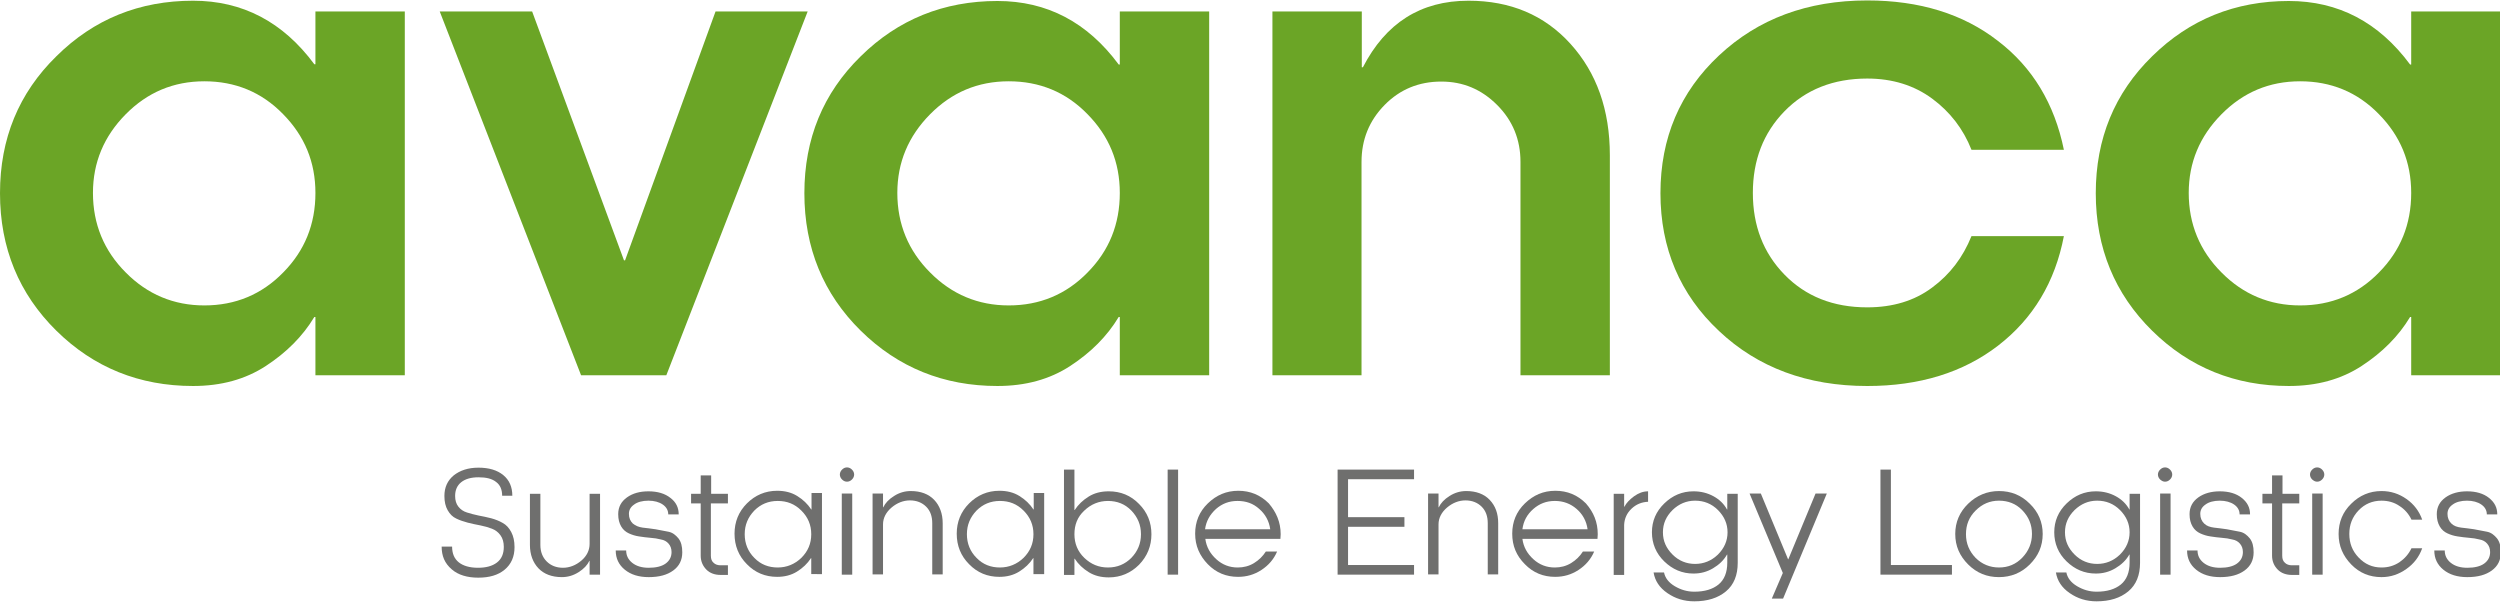 <?xml version="1.0" encoding="UTF-8" standalone="no"?>
<svg
   xmlns:dc="http://purl.org/dc/elements/1.1/"
   xmlns:cc="http://creativecommons.org/ns#"
   xmlns:rdf="http://www.w3.org/1999/02/22-rdf-syntax-ns#"
   xmlns:svg="http://www.w3.org/2000/svg"
   xmlns="http://www.w3.org/2000/svg"
   xmlns:sodipodi="http://sodipodi.sourceforge.net/DTD/sodipodi-0.dtd"
   xmlns:inkscape="http://www.inkscape.org/namespaces/inkscape"
   width="640"
   height="154"
   viewBox="0 0 640 154"
   version="1.1"
   id="svg8"
   inkscape:version="1.0 (4035a4fb49, 2020-05-01)"
   sodipodi:docname="logo.svg"
   inkscape:export-filename="G:\files\avanca\logo.png"
   inkscape:export-xdpi="96"
   inkscape:export-ydpi="96">
  <defs
     id="defs2">
    <clipPath
       id="clipPath846"
       clipPathUnits="userSpaceOnUse">
      <path
         id="path844"
         d="M 0,283.465 H 425.197 V 0 H 0 Z" />
    </clipPath>
  </defs>
  <sodipodi:namedview
     id="base"
     pagecolor="#ffffff"
     bordercolor="#666666"
     borderopacity="1.0"
     inkscape:pageopacity="0.0"
     inkscape:pageshadow="2"
     inkscape:zoom="0.80310783"
     inkscape:cx="224.53188"
     inkscape:cy="148.4097"
     inkscape:document-units="px"
     inkscape:current-layer="layer1"
     showgrid="false"
     inkscape:showpageshadow="false"
     units="px"
     inkscape:window-width="1920"
     inkscape:window-height="1018"
     inkscape:window-x="-6"
     inkscape:window-y="-6"
     inkscape:window-maximized="1"
     inkscape:document-rotation="0" />
  <g
     inkscape:label="Layer 1"
     inkscape:groupmode="layer"
     id="layer1"
     transform="translate(0,157.48)">
    <g
       transform="matrix(0.704,0,0,0.704,6.1599994e-7,-157.366)"
       id="g937">
	<g
   id="g921">
		<path
   class="st0"
   d="m 160.6,198.6 h 3.8 c 0,2.5 0.8,4.4 2.4,5.7 1.6,1.3 4,2 7,2 2.9,0 5.2,-0.6 6.9,-1.9 1.7,-1.3 2.5,-3.2 2.5,-5.7 0,-1.7 -0.4,-3.1 -1.2,-4.2 -0.8,-1.1 -1.8,-1.9 -3.1,-2.4 -1.3,-0.5 -2.7,-0.9 -4.2,-1.2 -1.5,-0.3 -3.1,-0.6 -4.6,-1 -1.5,-0.4 -3,-0.9 -4.2,-1.5 -1.3,-0.6 -2.3,-1.6 -3.1,-3 -0.8,-1.4 -1.2,-3.1 -1.2,-5.2 0,-3.1 1.1,-5.6 3.4,-7.5 2.3,-1.8 5.2,-2.8 9,-2.8 3.8,0 6.8,0.9 9,2.7 2.2,1.8 3.3,4.3 3.3,7.5 h -3.7 c 0,-2.2 -0.7,-3.9 -2.2,-5 -1.5,-1.2 -3.6,-1.7 -6.4,-1.7 -2.7,0 -4.8,0.6 -6.3,1.8 -1.5,1.2 -2.2,2.9 -2.2,5 0,1.6 0.4,2.9 1.2,3.9 0.8,1 1.8,1.7 3.1,2.1 1.3,0.4 2.7,0.8 4.2,1.1 1.5,0.3 3.1,0.6 4.6,1 1.5,0.4 3,1 4.2,1.7 1.3,0.7 2.3,1.8 3.1,3.3 0.8,1.5 1.2,3.3 1.2,5.5 0,3.5 -1.2,6.2 -3.6,8.2 -2.4,2 -5.6,2.9 -9.6,2.9 -4,0 -7.3,-1 -9.6,-3 -2.6,-2.2 -3.7,-4.9 -3.7,-8.3 z"
   id="path869" />

		<path
   class="st0"
   d="m 218.2,179.3 v 29.5 h -3.8 v -5 h -0.1 c -0.7,1.5 -2,2.9 -3.9,4.1 -1.9,1.2 -3.9,1.8 -6.1,1.8 -3.6,0 -6.5,-1.1 -8.5,-3.2 -2,-2.1 -3.1,-5 -3.1,-8.5 v -18.6 h 3.8 V 198 c 0,2.5 0.8,4.5 2.3,6 1.5,1.5 3.5,2.3 5.9,2.3 2.4,0 4.7,-0.9 6.7,-2.6 2,-1.7 3,-3.8 3,-6.1 v -18.2 h 3.8 z"
   id="path871" />

		<path
   class="st0"
   d="M 246.8,186.9 H 243 c 0,-1.5 -0.7,-2.7 -2,-3.6 -1.3,-0.9 -3.1,-1.4 -5.2,-1.4 -2.2,0 -4,0.5 -5.2,1.4 -1.3,0.9 -1.9,2 -1.9,3.4 0,1.5 0.5,2.6 1.4,3.5 1,0.8 2.1,1.3 3.6,1.5 1.4,0.1 3,0.4 4.7,0.6 1.7,0.3 3.2,0.6 4.7,0.9 1.5,0.3 2.6,1.2 3.6,2.4 1,1.3 1.4,2.9 1.4,5.1 0,2.8 -1.1,5 -3.3,6.6 -2.2,1.6 -5.1,2.4 -8.9,2.4 -3.6,0 -6.5,-0.9 -8.7,-2.7 -2.2,-1.8 -3.3,-4.1 -3.3,-7 h 3.8 c 0,1.8 0.7,3.3 2.2,4.5 1.5,1.2 3.5,1.8 6,1.8 2.6,0 4.7,-0.5 6.1,-1.5 1.4,-1 2.2,-2.4 2.2,-4.2 0,-1.3 -0.4,-2.3 -1.1,-3.1 -0.7,-0.8 -1.6,-1.3 -2.8,-1.5 -1.1,-0.3 -2.4,-0.5 -3.8,-0.6 -1.4,-0.1 -2.7,-0.3 -4.1,-0.5 -1.4,-0.2 -2.6,-0.6 -3.7,-1.1 -1.1,-0.5 -2.1,-1.3 -2.8,-2.5 -0.7,-1.2 -1.1,-2.6 -1.1,-4.5 0,-2.6 1.1,-4.6 3.2,-6.1 2.1,-1.5 4.7,-2.2 7.8,-2.2 3.3,0 6,0.8 8,2.4 2,1.5 3,3.5 3,6 z"
   id="path873" />

		<path
   class="st0"
   d="m 258.5,182.9 v 19 c 0,1.2 0.3,2 1,2.6 0.6,0.6 1.5,0.9 2.5,0.9 h 2.7 v 3.5 H 262 c -2,0 -3.8,-0.6 -5.1,-1.9 -1.3,-1.3 -2.1,-3 -2.1,-5.1 v -19 h -3.5 v -3.5 h 3.5 v -6.7 h 3.8 v 6.7 h 6.1 v 3.5 z"
   id="path875" />

		<path
   class="st0"
   d="m 295,208.8 v -6 h -0.1 c -1.3,2 -3,3.6 -5.1,4.9 -2.1,1.3 -4.5,1.9 -7.2,1.9 -4.3,0 -8,-1.5 -11,-4.6 -3,-3 -4.5,-6.7 -4.5,-11.1 0,-4.3 1.5,-8 4.5,-11 3,-3 6.7,-4.6 11,-4.6 2.8,0 5.2,0.6 7.3,1.9 2.1,1.3 3.8,2.9 5.1,4.9 h 0.1 v -6 h 3.8 v 29.5 H 295 Z m 0,-14.7 c 0,-3.4 -1.2,-6.2 -3.6,-8.6 -2.4,-2.4 -5.2,-3.5 -8.6,-3.5 -3.4,0 -6.2,1.2 -8.5,3.5 -2.3,2.4 -3.5,5.2 -3.5,8.6 0,3.4 1.2,6.3 3.5,8.6 2.3,2.4 5.2,3.5 8.5,3.5 3.3,0 6.2,-1.2 8.6,-3.5 2.4,-2.4 3.6,-5.2 3.6,-8.6 z"
   id="path877" />

		<path
   class="st0"
   d="m 306.2,174.2 c -0.5,-0.5 -0.8,-1.1 -0.8,-1.8 0,-0.7 0.3,-1.3 0.8,-1.8 0.5,-0.5 1.1,-0.8 1.8,-0.8 0.7,0 1.3,0.3 1.8,0.8 0.5,0.5 0.8,1.1 0.8,1.8 0,0.7 -0.3,1.3 -0.8,1.8 -0.5,0.5 -1.1,0.8 -1.8,0.8 -0.7,0 -1.3,-0.3 -1.8,-0.8 z m -0.1,5.1 h 3.8 v 29.5 h -3.8 z"
   id="path879" />

		<path
   class="st0"
   d="m 317.3,208.8 v -29.5 h 3.8 v 5 h 0.1 c 0.7,-1.5 2,-2.9 3.9,-4.1 1.9,-1.2 3.9,-1.8 6.1,-1.8 3.6,0 6.5,1.1 8.5,3.2 2,2.1 3.1,5 3.1,8.5 v 18.6 H 339 v -18.6 c 0,-2.5 -0.7,-4.5 -2.2,-6 -1.5,-1.5 -3.5,-2.3 -5.9,-2.3 -2.4,0 -4.7,0.9 -6.7,2.6 -2,1.7 -3.1,3.8 -3.1,6.1 v 18.2 h -3.8 z"
   id="path881" />

		<path
   class="st0"
   d="m 375.8,208.8 v -6 h -0.1 c -1.3,2 -3,3.6 -5.1,4.9 -2.1,1.3 -4.5,1.9 -7.2,1.9 -4.3,0 -8,-1.5 -11,-4.6 -3,-3 -4.5,-6.7 -4.5,-11.1 0,-4.3 1.5,-8 4.5,-11 3,-3 6.7,-4.6 11,-4.6 2.8,0 5.2,0.6 7.3,1.9 2.1,1.3 3.8,2.9 5.1,4.9 h 0.1 v -6 h 3.8 v 29.5 h -3.9 z m 0,-14.7 c 0,-3.4 -1.2,-6.2 -3.6,-8.6 -2.4,-2.4 -5.2,-3.5 -8.6,-3.5 -3.4,0 -6.2,1.2 -8.5,3.5 -2.3,2.4 -3.5,5.2 -3.5,8.6 0,3.4 1.2,6.3 3.5,8.6 2.3,2.4 5.2,3.5 8.5,3.5 3.3,0 6.2,-1.2 8.6,-3.5 2.4,-2.4 3.6,-5.2 3.6,-8.6 z"
   id="path883" />

		<path
   class="st0"
   d="m 390.7,202.9 v 6 h -3.8 v -38.3 h 3.8 v 14.7 h 0.1 c 1.3,-2 3,-3.6 5.1,-4.9 2.1,-1.3 4.5,-1.9 7.3,-1.9 4.3,0 8,1.5 11,4.6 3,3 4.5,6.7 4.5,11 0,4.3 -1.5,8 -4.5,11.1 -3,3 -6.7,4.6 -11,4.6 -2.8,0 -5.2,-0.6 -7.3,-1.9 -2.1,-1.3 -3.8,-2.9 -5.1,-4.9 h -0.1 z m 0,-8.8 c 0,3.4 1.2,6.3 3.6,8.6 2.4,2.3 5.2,3.5 8.6,3.5 3.4,0 6.2,-1.2 8.5,-3.5 2.3,-2.4 3.5,-5.2 3.5,-8.6 0,-3.4 -1.2,-6.2 -3.5,-8.6 -2.3,-2.4 -5.2,-3.5 -8.5,-3.5 -3.3,0 -6.2,1.2 -8.6,3.5 -2.5,2.3 -3.6,5.2 -3.6,8.6 z"
   id="path885" />

		<path
   class="st0"
   d="m 424.6,208.8 v -38.2 h 3.8 v 38.2 z"
   id="path887" />

		<path
   class="st0"
   d="m 465.7,194.1 c 0,0 0,0.6 -0.1,1.7 h -27.3 c 0.4,3 1.8,5.4 4,7.4 2.2,2 4.8,3 7.8,3 2.1,0 4.1,-0.5 5.9,-1.6 1.8,-1.1 3.2,-2.5 4.3,-4.2 h 4.1 c -1.2,2.8 -3.1,5 -5.7,6.7 -2.6,1.7 -5.4,2.5 -8.5,2.5 -4.3,0 -8,-1.5 -11,-4.6 -3,-3.1 -4.6,-6.7 -4.6,-11.1 0,-4.3 1.5,-8 4.6,-11 3.1,-3 6.7,-4.6 11.1,-4.6 4.3,0 8,1.5 11.1,4.6 2.7,3.2 4.3,6.8 4.3,11.2 z m -27.5,-1.8 h 23.7 c -0.4,-3 -1.8,-5.5 -4,-7.4 -2.2,-2 -4.8,-2.9 -7.9,-2.9 -3.1,0 -5.6,1 -7.8,2.9 -2.2,2 -3.6,4.4 -4,7.4 z"
   id="path889" />

		<path
   class="st0"
   d="m 490.2,205.3 h 24 v 3.5 h -27.8 v -38.2 h 27.8 v 3.5 h -24 v 13.8 h 20.5 v 3.5 h -20.5 z"
   id="path891" />

		<path
   class="st0"
   d="m 519.3,208.8 v -29.5 h 3.8 v 5 h 0.1 c 0.7,-1.5 2,-2.9 3.9,-4.1 1.9,-1.2 3.9,-1.8 6.1,-1.8 3.6,0 6.5,1.1 8.5,3.2 2.1,2.2 3.1,5 3.1,8.5 v 18.6 H 541 v -18.6 c 0,-2.5 -0.7,-4.5 -2.2,-6 -1.5,-1.5 -3.5,-2.3 -5.9,-2.3 -2.4,0 -4.7,0.9 -6.7,2.6 -2,1.7 -3.1,3.8 -3.1,6.1 v 18.2 h -3.8 z"
   id="path893" />

		<path
   class="st0"
   d="m 581,194.1 c 0,0 0,0.6 -0.1,1.7 h -27.3 c 0.4,3 1.8,5.4 4,7.4 2.2,2 4.8,3 7.8,3 2.1,0 4.1,-0.5 5.9,-1.6 1.8,-1.1 3.2,-2.5 4.3,-4.2 h 4.1 c -1.2,2.8 -3.1,5 -5.7,6.7 -2.6,1.7 -5.4,2.5 -8.5,2.5 -4.3,0 -8,-1.5 -11,-4.6 -3.1,-3.1 -4.6,-6.7 -4.6,-11.1 0,-4.3 1.5,-8 4.6,-11 3.1,-3 6.7,-4.6 11.1,-4.6 4.3,0 8,1.5 11.1,4.6 2.8,3.2 4.3,6.8 4.3,11.2 z m -27.4,-1.8 h 23.7 c -0.4,-3 -1.8,-5.5 -4,-7.4 -2.2,-1.9 -4.8,-2.9 -7.9,-2.9 -3.1,0 -5.6,1 -7.8,2.9 -2.3,2 -3.6,4.4 -4,7.4 z"
   id="path895" />

		<path
   class="st0"
   d="m 599.3,178.5 v 3.8 c -2.3,0.1 -4.3,0.9 -6,2.5 -1.7,1.6 -2.6,3.6 -2.7,5.9 v 18.2 h -3.8 v -29.5 h 3.8 v 4.7 h 0.1 c 0.7,-1.4 1.9,-2.6 3.5,-3.8 1.7,-1.2 3.3,-1.8 5.1,-1.8 z"
   id="path897" />

		<path
   class="st0"
   d="m 605.2,204 c -3,-2.9 -4.5,-6.5 -4.5,-10.6 0,-4.1 1.5,-7.6 4.5,-10.5 3,-2.9 6.5,-4.4 10.6,-4.4 2.7,0 5.1,0.6 7.3,1.8 2.2,1.2 3.8,2.8 4.9,4.8 h 0.1 v -5.7 h 3.8 v 25.1 c 0,4.5 -1.4,8 -4.3,10.4 -2.9,2.4 -6.7,3.6 -11.5,3.6 -3.7,0 -6.9,-1 -9.8,-3 -2.9,-2 -4.5,-4.5 -5,-7.5 h 3.8 c 0.4,2 1.7,3.7 3.9,5 2.2,1.3 4.5,2 7.1,2 3.8,0 6.7,-0.9 8.8,-2.6 2.1,-1.7 3.2,-4.4 3.2,-7.9 v -3 H 628 c -1.2,2.1 -2.9,3.7 -5.1,5 -2.2,1.3 -4.5,1.9 -7.1,1.9 -4.1,0 -7.6,-1.5 -10.6,-4.4 z m 3,-18.7 c -2.3,2.3 -3.5,4.9 -3.5,8.1 0,3.2 1.2,5.8 3.5,8.1 2.3,2.3 5.1,3.4 8.2,3.4 3.1,0 5.9,-1.1 8.3,-3.4 2.3,-2.3 3.5,-5 3.5,-8.1 0,-3.1 -1.2,-5.8 -3.5,-8.1 -2.3,-2.3 -5.1,-3.4 -8.3,-3.4 -3.2,0 -5.9,1.2 -8.2,3.4 z"
   id="path899" />

		<path
   class="st0"
   d="m 648.4,217.5 h -4.1 l 4,-9.3 -12.1,-28.9 h 4.1 l 9.9,23.9 h 0.1 l 9.9,-23.9 h 4.1 z"
   id="path901" />

		<path
   class="st0"
   d="m 709.8,205.3 v 3.5 h -26 v -38.2 h 3.8 v 34.7 z"
   id="path903" />

		<path
   class="st0"
   d="m 738.1,205.1 c -3.1,3.1 -6.9,4.6 -11.2,4.6 -4.4,0 -8.1,-1.5 -11.2,-4.6 -3.1,-3.1 -4.7,-6.7 -4.7,-11.1 0,-4.3 1.6,-8 4.7,-11 3.1,-3 6.9,-4.6 11.2,-4.6 4.4,0 8.1,1.5 11.2,4.6 3.1,3 4.7,6.7 4.7,11 0,4.4 -1.6,8 -4.7,11.1 z m -11.2,1.1 c 3.4,0 6.2,-1.2 8.5,-3.6 2.3,-2.4 3.5,-5.3 3.5,-8.6 0,-3.4 -1.2,-6.2 -3.5,-8.6 -2.3,-2.4 -5.2,-3.5 -8.5,-3.5 -3.3,0 -6.1,1.2 -8.5,3.6 -2.4,2.4 -3.5,5.2 -3.5,8.6 0,3.4 1.2,6.2 3.5,8.6 2.3,2.3 5.2,3.5 8.5,3.5 z"
   id="path905" />

		<path
   class="st0"
   d="m 751.5,204 c -3,-2.9 -4.5,-6.5 -4.5,-10.6 0,-4.1 1.5,-7.6 4.5,-10.5 3,-2.9 6.5,-4.4 10.6,-4.4 2.7,0 5.1,0.6 7.3,1.8 2.2,1.2 3.8,2.8 4.9,4.8 h 0.1 v -5.7 h 3.8 v 25.1 c 0,4.5 -1.4,8 -4.3,10.4 -2.9,2.4 -6.7,3.6 -11.5,3.6 -3.7,0 -6.9,-1 -9.8,-3 -2.9,-2 -4.5,-4.5 -5,-7.5 h 3.8 c 0.4,2 1.7,3.7 3.9,5 2.2,1.3 4.5,2 7.1,2 3.8,0 6.7,-0.9 8.8,-2.6 2.1,-1.7 3.2,-4.4 3.2,-7.9 v -3 h -0.1 c -1.2,2.1 -2.9,3.7 -5.1,5 -2.2,1.3 -4.5,1.9 -7.1,1.9 -4.1,0 -7.6,-1.5 -10.6,-4.4 z m 2.9,-18.7 c -2.3,2.3 -3.5,4.9 -3.5,8.1 0,3.2 1.2,5.8 3.5,8.1 2.3,2.3 5.1,3.4 8.2,3.4 3.1,0 5.9,-1.1 8.3,-3.4 2.3,-2.3 3.5,-5 3.5,-8.1 0,-3.1 -1.2,-5.8 -3.5,-8.1 -2.3,-2.3 -5.1,-3.4 -8.3,-3.4 -3.2,0 -5.9,1.2 -8.2,3.4 z"
   id="path907" />

		<path
   class="st0"
   d="m 785.5,174.2 c -0.5,-0.5 -0.8,-1.1 -0.8,-1.8 0,-0.7 0.3,-1.3 0.8,-1.8 0.5,-0.5 1.1,-0.8 1.8,-0.8 0.7,0 1.3,0.3 1.8,0.8 0.5,0.5 0.8,1.1 0.8,1.8 0,0.7 -0.3,1.3 -0.8,1.8 -0.5,0.5 -1.1,0.8 -1.8,0.8 -0.7,0 -1.2,-0.3 -1.8,-0.8 z m 0,5.1 h 3.8 v 29.5 h -3.8 z"
   id="path909" />

		<path
   class="st0"
   d="m 818.2,186.9 h -3.8 c 0,-1.5 -0.7,-2.7 -2,-3.6 -1.3,-0.9 -3.1,-1.4 -5.2,-1.4 -2.2,0 -4,0.5 -5.2,1.4 -1.3,0.9 -1.9,2 -1.9,3.4 0,1.5 0.5,2.6 1.4,3.5 0.9,0.9 2.1,1.3 3.6,1.5 1.4,0.1 3,0.4 4.7,0.6 1.7,0.3 3.2,0.6 4.7,0.9 1.5,0.3 2.6,1.2 3.6,2.4 1,1.3 1.4,2.9 1.4,5.1 0,2.8 -1.1,5 -3.3,6.6 -2.2,1.6 -5.1,2.4 -8.9,2.4 -3.6,0 -6.5,-0.9 -8.7,-2.7 -2.2,-1.8 -3.3,-4.1 -3.3,-7 h 3.8 c 0,1.8 0.7,3.3 2.2,4.5 1.5,1.2 3.5,1.8 6,1.8 2.6,0 4.7,-0.5 6.1,-1.5 1.4,-1 2.2,-2.4 2.2,-4.2 0,-1.3 -0.4,-2.3 -1.1,-3.1 -0.7,-0.8 -1.6,-1.3 -2.8,-1.5 -1.1,-0.3 -2.4,-0.5 -3.8,-0.6 -1.4,-0.1 -2.7,-0.3 -4.1,-0.5 -1.4,-0.2 -2.6,-0.6 -3.7,-1.1 -1.1,-0.5 -2.1,-1.3 -2.8,-2.5 -0.7,-1.2 -1.1,-2.6 -1.1,-4.5 0,-2.6 1.1,-4.6 3.2,-6.1 2.1,-1.5 4.8,-2.2 7.8,-2.2 3.3,0 6,0.8 8,2.4 2,1.6 3,3.5 3,6 z"
   id="path911" />

		<path
   class="st0"
   d="m 829.9,182.9 v 19 c 0,1.2 0.3,2 1,2.6 0.6,0.6 1.5,0.9 2.5,0.9 h 2.7 v 3.5 h -2.7 c -2,0 -3.8,-0.6 -5.1,-1.9 -1.3,-1.3 -2.1,-3 -2.1,-5.1 v -19 h -3.5 v -3.5 h 3.5 v -6.7 h 3.8 v 6.7 h 6.1 v 3.5 z"
   id="path913" />

		<path
   class="st0"
   d="m 840.8,174.2 c -0.5,-0.5 -0.8,-1.1 -0.8,-1.8 0,-0.7 0.3,-1.3 0.8,-1.8 0.5,-0.5 1.1,-0.8 1.8,-0.8 0.7,0 1.3,0.3 1.8,0.8 0.5,0.5 0.8,1.1 0.8,1.8 0,0.7 -0.3,1.3 -0.8,1.8 -0.5,0.5 -1.1,0.8 -1.8,0.8 -0.7,0 -1.2,-0.3 -1.8,-0.8 z m 0,5.1 h 3.8 v 29.5 h -3.8 z"
   id="path915" />

		<path
   class="st0"
   d="m 866,209.7 c -4.3,0 -8,-1.5 -11,-4.6 -3,-3.1 -4.6,-6.7 -4.6,-11.1 0,-4.3 1.5,-8 4.6,-11 3,-3 6.7,-4.6 11,-4.6 3.4,0 6.4,1 9.1,2.9 2.7,1.9 4.6,4.4 5.7,7.5 h -3.9 c -1,-2.1 -2.5,-3.8 -4.4,-5 -1.9,-1.3 -4.1,-1.9 -6.5,-1.9 -3.3,0 -6.1,1.2 -8.3,3.5 -2.3,2.4 -3.4,5.2 -3.4,8.6 0,3.4 1.1,6.2 3.4,8.6 2.3,2.4 5,3.6 8.3,3.6 2.4,0 4.5,-0.6 6.5,-1.9 1.9,-1.3 3.4,-3 4.4,-5.1 h 3.9 c -1.1,3.1 -3,5.6 -5.7,7.5 -2.8,2 -5.8,3 -9.1,3 z"
   id="path917" />

		<path
   class="st0"
   d="m 908.1,186.9 h -3.8 c 0,-1.5 -0.7,-2.7 -2,-3.6 -1.3,-0.9 -3.1,-1.4 -5.2,-1.4 -2.2,0 -4,0.5 -5.2,1.4 -1.3,0.9 -1.9,2 -1.9,3.4 0,1.5 0.5,2.6 1.4,3.5 0.9,0.9 2.1,1.3 3.6,1.5 1.4,0.1 3,0.4 4.7,0.6 1.7,0.3 3.2,0.6 4.7,0.9 1.5,0.3 2.6,1.2 3.6,2.4 1,1.3 1.4,2.9 1.4,5.1 0,2.8 -1.1,5 -3.3,6.6 -2.2,1.6 -5.1,2.4 -8.9,2.4 -3.6,0 -6.5,-0.9 -8.7,-2.7 -2.2,-1.8 -3.3,-4.1 -3.3,-7 h 3.8 c 0,1.8 0.7,3.3 2.2,4.5 1.5,1.2 3.5,1.8 6,1.8 2.6,0 4.7,-0.5 6.1,-1.5 1.4,-1 2.2,-2.4 2.2,-4.2 0,-1.3 -0.4,-2.3 -1.1,-3.1 -0.7,-0.8 -1.6,-1.3 -2.8,-1.5 -1.1,-0.3 -2.4,-0.5 -3.8,-0.6 -1.4,-0.1 -2.7,-0.3 -4.1,-0.5 -1.4,-0.2 -2.6,-0.6 -3.7,-1.1 -1.1,-0.5 -2.1,-1.3 -2.8,-2.5 -0.7,-1.2 -1.1,-2.6 -1.1,-4.5 0,-2.6 1.1,-4.6 3.2,-6.1 2.1,-1.5 4.8,-2.2 7.8,-2.2 3.3,0 6,0.8 8,2.4 2,1.6 3,3.5 3,6 z"
   id="path919" />

	</g>

	<g
   id="g935">
		<path
   class="st1"
   d="m 114.7,136.3 v -21.2 h -0.4 c -4.2,7 -10.1,12.9 -17.6,17.8 -7.5,4.9 -16.3,7.3 -26.5,7.3 -19.5,0 -36.1,-6.7 -49.7,-20.1 C 6.9,106.7 0,90 0,70.1 0,50.3 6.8,33.7 20.5,20.3 34.1,6.8 50.7,0.1 70.2,0.1 c 18,0 32.7,7.7 44.1,23.1 h 0.4 V 4 h 32.5 v 132.3 z m 0,-66.3 c 0,-11.2 -3.9,-20.7 -11.8,-28.7 -7.8,-8 -17.4,-11.9 -28.6,-11.9 -11.2,0 -20.7,4 -28.6,12 -7.9,8 -11.9,17.5 -11.9,28.6 0,11.3 4,21 11.9,28.9 7.9,8 17.5,12 28.6,12 11.3,0 20.9,-4 28.7,-12 7.8,-7.9 11.7,-17.5 11.7,-28.9 z"
   id="path923" />

		<path
   class="st1"
   d="m 293.7,4 -51.4,132.3 h -31 L 159.9,4 h 33.6 l 33.4,90.5 h 0.4 L 260.2,4 c 0,0 33.5,0 33.5,0 z"
   id="path925" />

		<path
   class="st1"
   d="m 407.2,136.3 v -21.2 h -0.4 c -4.2,7 -10.1,12.9 -17.6,17.8 -7.5,4.9 -16.3,7.3 -26.5,7.3 -19.5,0 -36.1,-6.7 -49.7,-20.1 -13.6,-13.4 -20.5,-30.1 -20.5,-50 0,-19.8 6.8,-36.4 20.5,-49.8 13.6,-13.4 30.2,-20.1 49.7,-20.1 18,0 32.7,7.7 44.1,23.1 h 0.4 V 4 h 32.5 v 132.3 z m 0,-66.3 c 0,-11.2 -3.9,-20.7 -11.8,-28.7 -7.8,-8 -17.4,-11.9 -28.6,-11.9 -11.2,0 -20.7,4 -28.6,12 -7.9,8 -11.9,17.5 -11.9,28.6 0,11.3 4,21 11.9,28.9 7.9,8 17.5,12 28.6,12 11.3,0 20.9,-4 28.7,-12 7.8,-7.9 11.7,-17.5 11.7,-28.9 z"
   id="path927" />

		<path
   class="st1"
   d="M 495.1,136.3 H 462.7 V 4 h 32.5 v 20.3 h 0.4 c 8.3,-16.1 21,-24.2 38.4,-24.2 15.2,0 27.6,5.2 37.1,15.7 9.5,10.5 14.3,24 14.3,40.5 v 80 H 552.9 V 58.7 c 0,-8.1 -2.8,-15 -8.5,-20.7 -5.7,-5.7 -12.4,-8.5 -20.3,-8.5 -8.1,0 -15,2.8 -20.6,8.5 -5.6,5.7 -8.4,12.6 -8.4,20.7 z"
   id="path929" />

		<path
   class="st1"
   d="m 750.5,54.3 h -33.6 c -3,-7.6 -7.8,-13.8 -14.3,-18.6 -6.5,-4.8 -14.4,-7.3 -23.6,-7.3 -12.3,0 -22.4,4 -30.1,11.9 -7.7,7.9 -11.5,17.8 -11.5,29.7 0,11.9 3.8,21.8 11.5,29.7 7.7,7.9 17.7,11.9 30.1,11.9 9.3,0 17.2,-2.4 23.6,-7.2 6.5,-4.8 11.2,-11 14.3,-18.7 h 33.6 c -3.2,16.7 -11.2,30 -23.9,39.8 -12.7,9.8 -28.6,14.7 -47.6,14.7 -21.8,0 -39.8,-6.7 -53.9,-20 C 610.9,106.9 603.8,90.1 603.8,70.1 603.8,50 610.9,33.3 625.1,20 639.3,6.7 657.2,0 679,0 c 19,0 34.9,4.9 47.5,14.7 12.6,9.6 20.6,22.9 24,39.6 z"
   id="path931" />

		<path
   class="st1"
   d="m 876.8,136.3 v -21.2 h -0.4 c -4.2,7 -10.1,12.9 -17.6,17.8 -7.5,4.9 -16.3,7.3 -26.5,7.3 -19.5,0 -36.1,-6.7 -49.7,-20.1 -13.6,-13.4 -20.5,-30.1 -20.5,-50 0,-19.8 6.8,-36.4 20.5,-49.8 13.6,-13.4 30.2,-20.1 49.7,-20.1 18,0 32.7,7.7 44.1,23.1 h 0.4 V 4 h 32.5 v 132.3 z m 0,-66.3 c 0,-11.2 -3.9,-20.7 -11.8,-28.7 -7.8,-8 -17.4,-11.9 -28.6,-11.9 -11.2,0 -20.7,4 -28.6,12 -7.9,8 -11.9,17.5 -11.9,28.6 0,11.3 4,21 11.9,28.9 7.9,8 17.5,12 28.6,12 11.3,0 20.9,-4 28.7,-12 7.8,-7.9 11.7,-17.5 11.7,-28.9 z"
   id="path933" />

	</g>

</g>
  </g>
  <style
     type="text/css"
     id="style867">
	.st0{fill:#6F6F6E;}
	.st1{fill:#6BA526;}
</style>
</svg>
